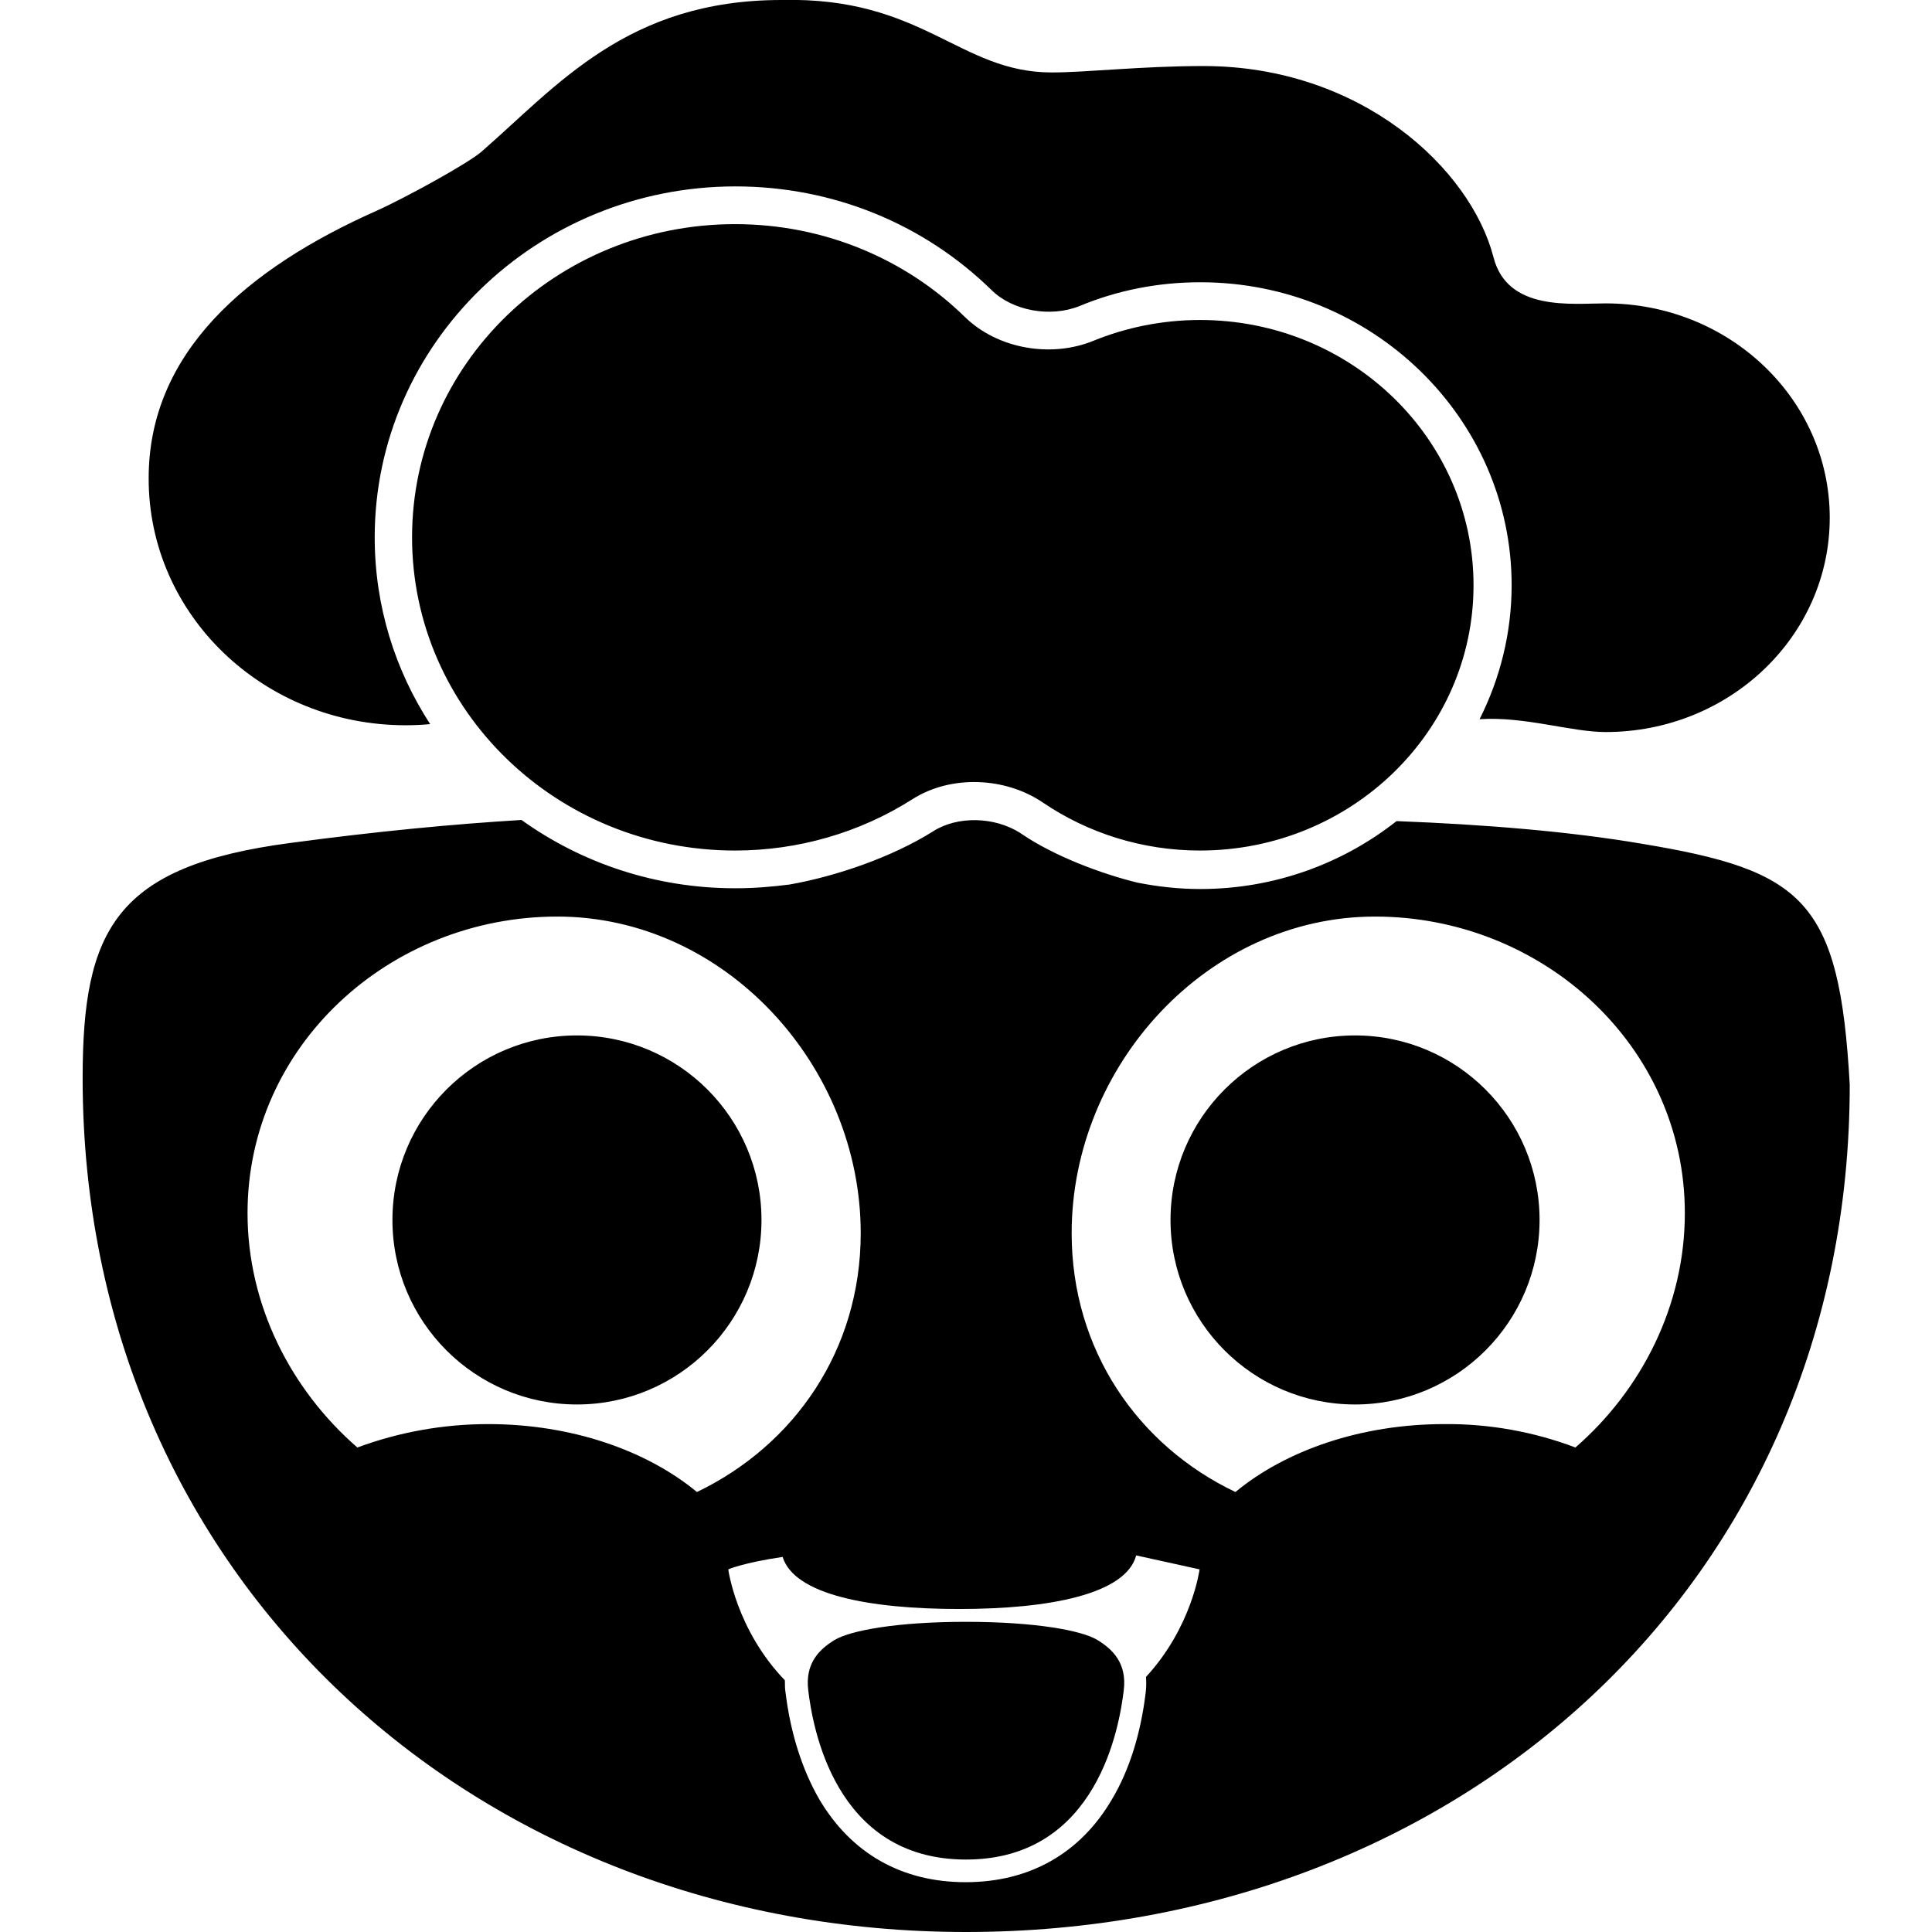 <svg xmlns="http://www.w3.org/2000/svg" xml:space="preserve" viewBox="0 0 512 512"><path d="M297.8 448c-1.1 9-6.7 44.8-41.8 44.8S215.3 457 214.2 448c-.9-7.2 2.9-10.9 7-13.4 4.2-2.5 16.4-4.8 34.8-4.8s30.7 2.3 34.8 4.8 7.9 6.2 7 13.4M107.5 192.2c2.2 0 4.3-.1 6.5-.3-9.3-14.3-14.7-31.3-14.7-49.5 0-51.3 42.9-93 95.6-93 25.7 0 49.8 9.8 67.9 27.5 5.6 5.5 15.6 7.3 23.3 4.2 10.1-4.2 20.9-6.3 32-6.3 45.5 0 82.5 36 82.5 80.3 0 12.7-3.1 24.8-8.5 35.5 11.9-.8 24.3 3.4 33.4 3.4 32.8 0 59.4-25.4 59.4-56.8s-26.6-56.8-59.4-56.8c-9 0-26 2.2-29.7-12.2-6.1-23.6-35.2-50.7-76.9-50.7-16.3 0-30.9 1.7-40.2 1.7-24.5 0-34.1-20.1-71.6-19.2-40.9 0-59.4 22.7-79.5 40.2-3.4 3-20.1 12.2-27.9 15.7-34.4 15.3-60.3 37.6-60.3 70.8-.1 36.2 30.4 65.5 68.1 65.5M318 225.4c40 0 72.5-31.5 72.5-70.3S358.1 84.8 318 84.8c-10 0-19.6 2-28.2 5.5-11.2 4.6-25.4 2.2-34.1-6.3-15.5-15.2-37.1-24.6-60.9-24.6-47.3 0-85.6 37.1-85.6 83 0 45.8 38.3 83 85.6 83 16.7 0 33-4.7 47-13.6 10.2-6.5 24.6-5.9 34.6.9 11.8 8 26.2 12.7 41.6 12.7m41.1 49c-27 0-48.9 21.9-48.9 48.9s21.9 48.9 48.9 48.9 48.9-21.9 48.9-48.9-21.9-48.9-48.9-48.9m-206.2 0c-27 0-48.9 21.9-48.9 48.9s21.9 48.9 48.9 48.9 48.9-21.9 48.9-48.9-21.9-48.9-48.9-48.9m337.3 13.1C490.2 419.7 386.3 512 256 512c-130.2 0-234.1-94.1-234.1-226.3 0-39.3 8.7-56.2 55-62.3 23.1-3.1 43.2-5 61.3-6.1 15.9 11.4 35.5 18.1 56.6 18.1h.3c4.8 0 9.5-.4 14.2-1 12.4-2.2 27.2-7.3 38-14.1 6.4-4.1 16.2-3.9 23 .4l.6.4c8.4 5.7 20.7 10.4 30.5 12.8 5.5 1.1 11.1 1.7 16.7 1.7 19.7 0 37.8-6.8 52-18 23.2.9 45.6 2.7 65 6 42.8 7.1 52.4 14.9 55.1 63.9M184.7 395.4c25.8-12.4 43.4-37.6 43.4-68.6 0-44.4-36-83.9-80.4-83.9s-82.1 34.2-82.1 78.6c0 24.4 11.5 46.8 29.1 62.1 11.1-4.1 22.8-6.2 34.7-6.2 22.1 0 42 7 55.3 18m116.4 16.8c-2.7 10.2-22.7 14.2-46.9 14.2-23.9 0-43.7-3.8-46.8-13.8-10.7 1.6-14.4 3.3-14.4 3.3s2.1 16 15 29.4c0 1.1 0 2.3.2 3.4 1.3 10.6 4.4 20.3 8.9 28.1 8.5 14.4 21.9 22 38.8 22s30.4-7.6 38.8-22c4.6-7.7 7.6-17.4 8.9-28.1.2-1.5.2-2.9.1-4.3 12.2-13.2 14.2-28.5 14.2-28.5m128.6-94.4c0-44.4-37.8-78.6-82.1-78.6-44.4 0-80.4 39.5-80.4 83.9 0 31 17.6 56.3 43.4 68.6 13.3-11 33.2-18 55.4-18 11.8-.1 23.6 2 34.7 6.2 17.5-15.2 29-37.6 29-62.1"/></svg>